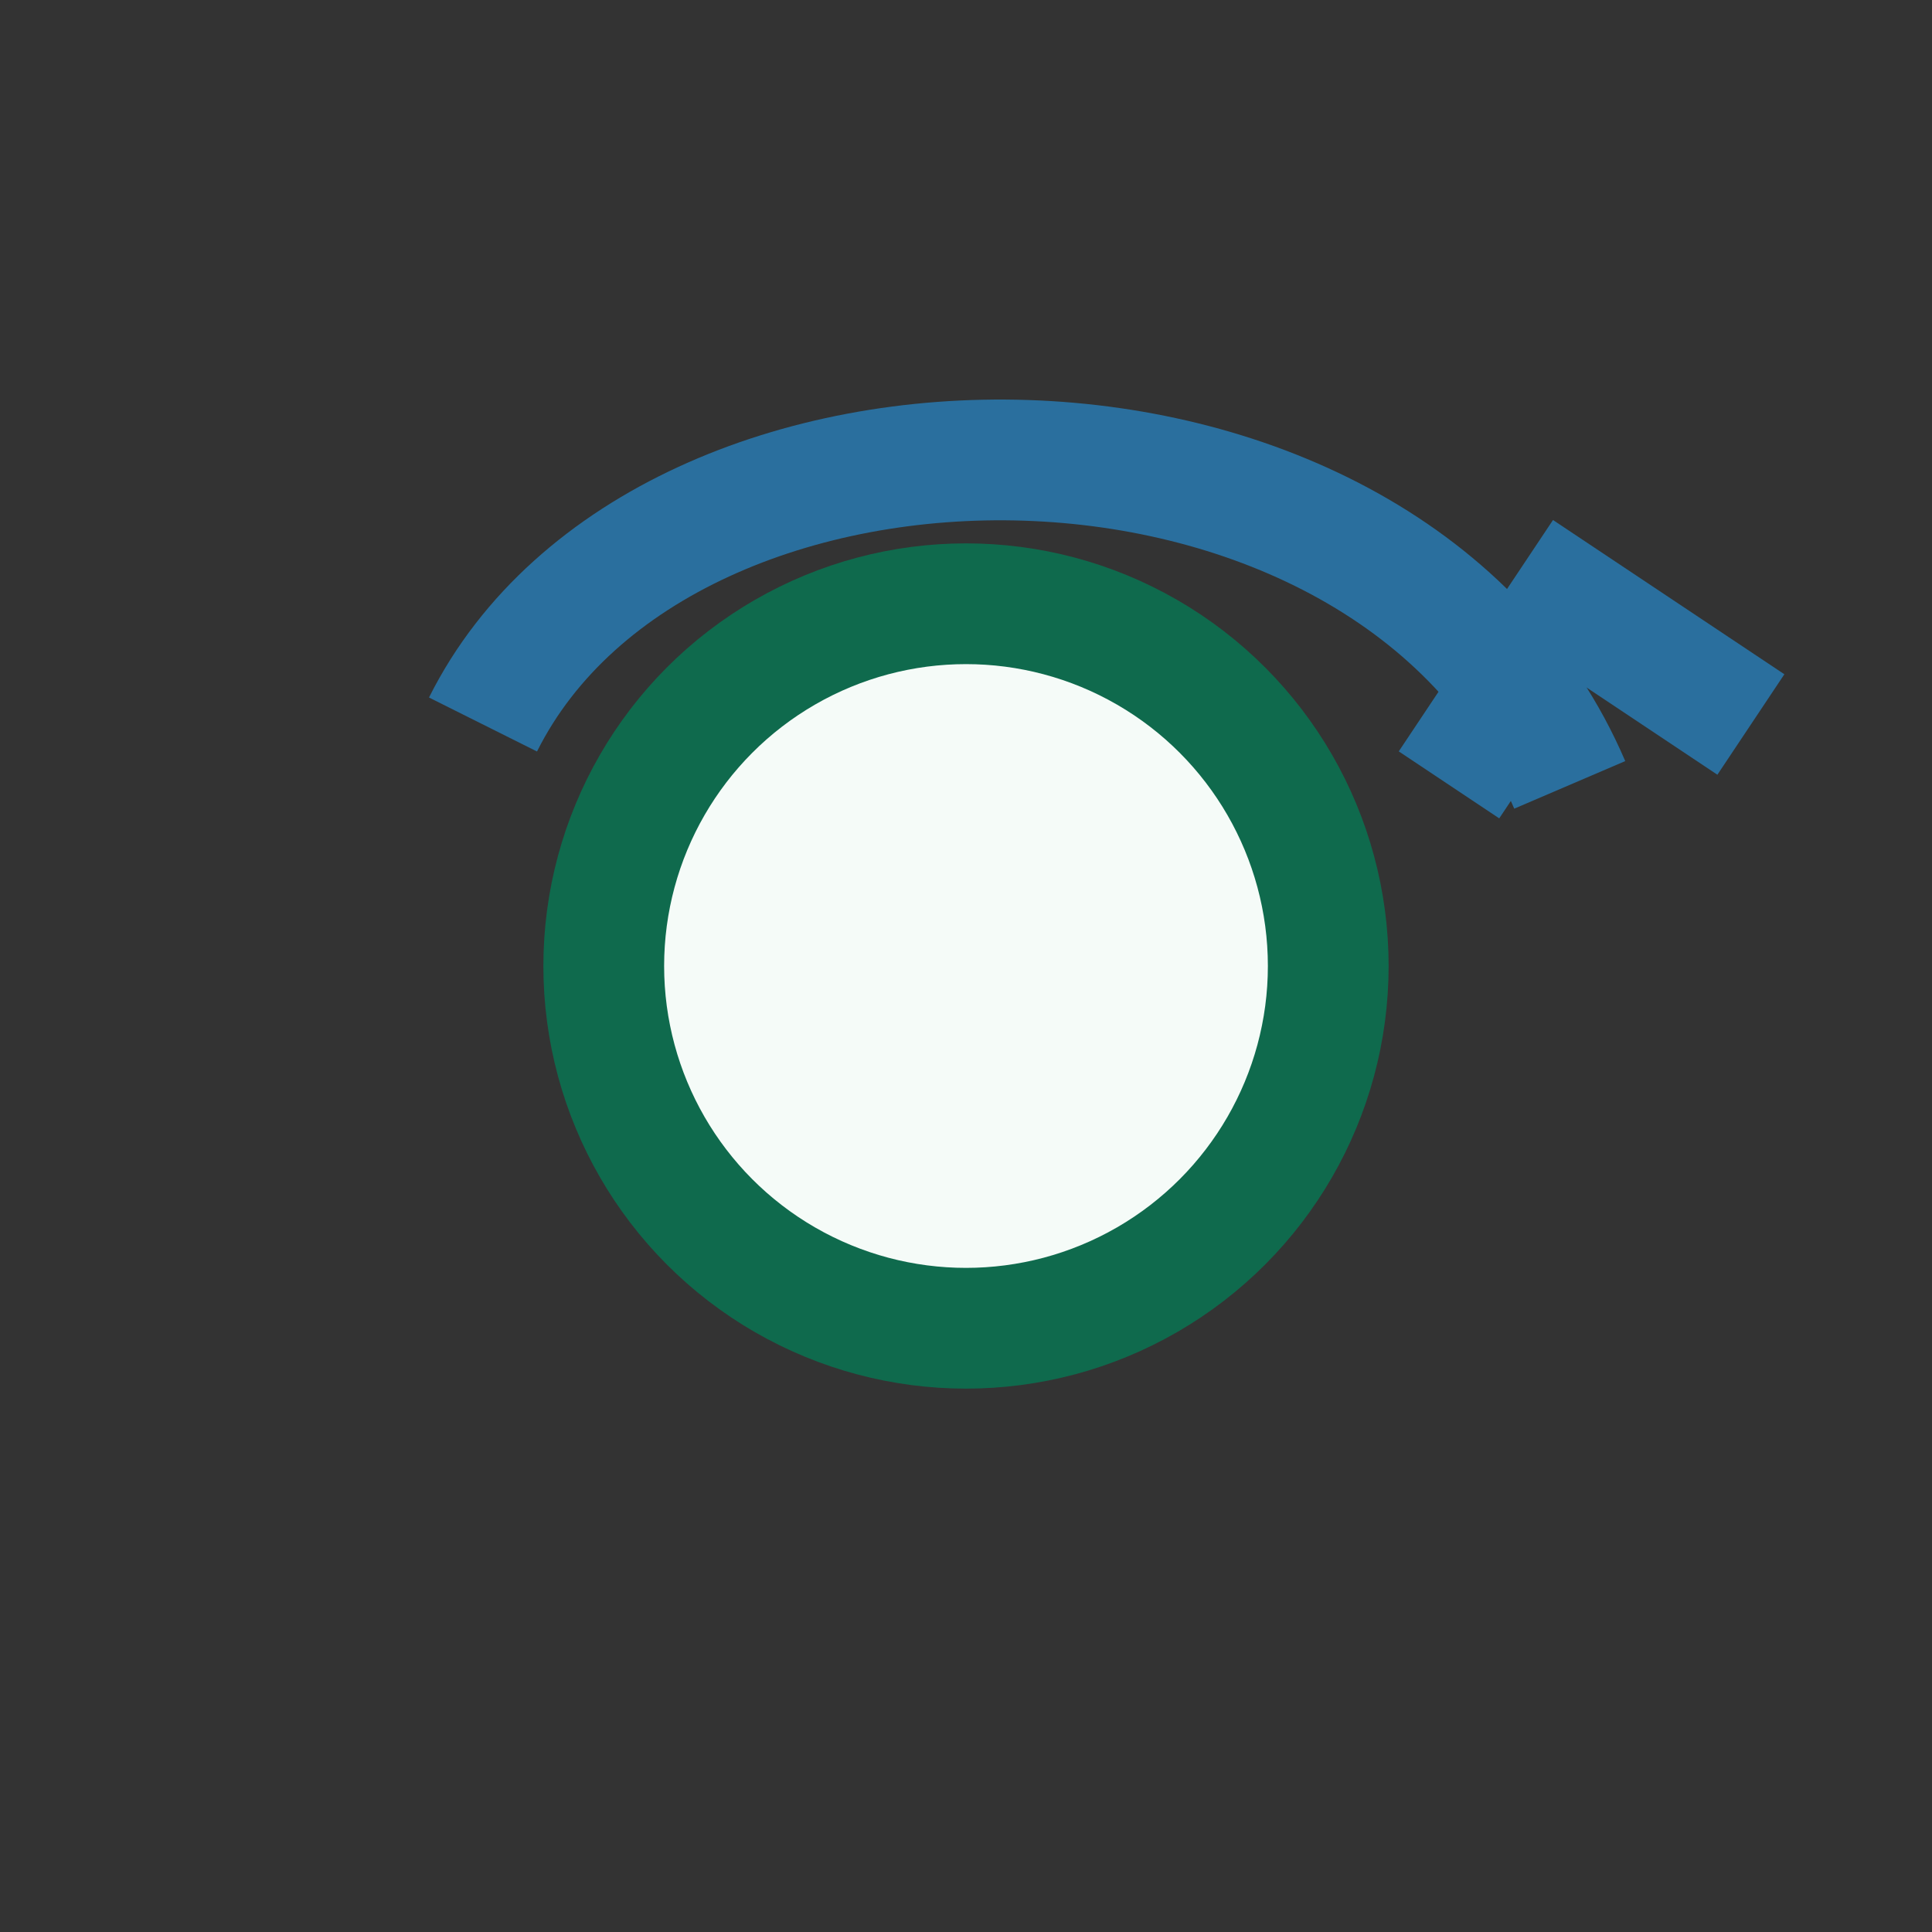 <?xml version="1.0" encoding="UTF-8"?>
<svg xmlns="http://www.w3.org/2000/svg" width="32" height="32" viewBox="0 0 32 32"><rect x="0" y="0" width="32" height="32" fill="#333333" stroke="none"/><circle cx="16" cy="16" r="6" fill="#F5FBF8" stroke="#0F6A4D" stroke-width="2"/><path d="M8 12c3-6 15-6 18 1" fill="none" stroke="#2A6F9E" stroke-width="2"/><path d="M24 13l2-3 3 2" fill="none" stroke="#2A6F9E" stroke-width="2"/></svg>